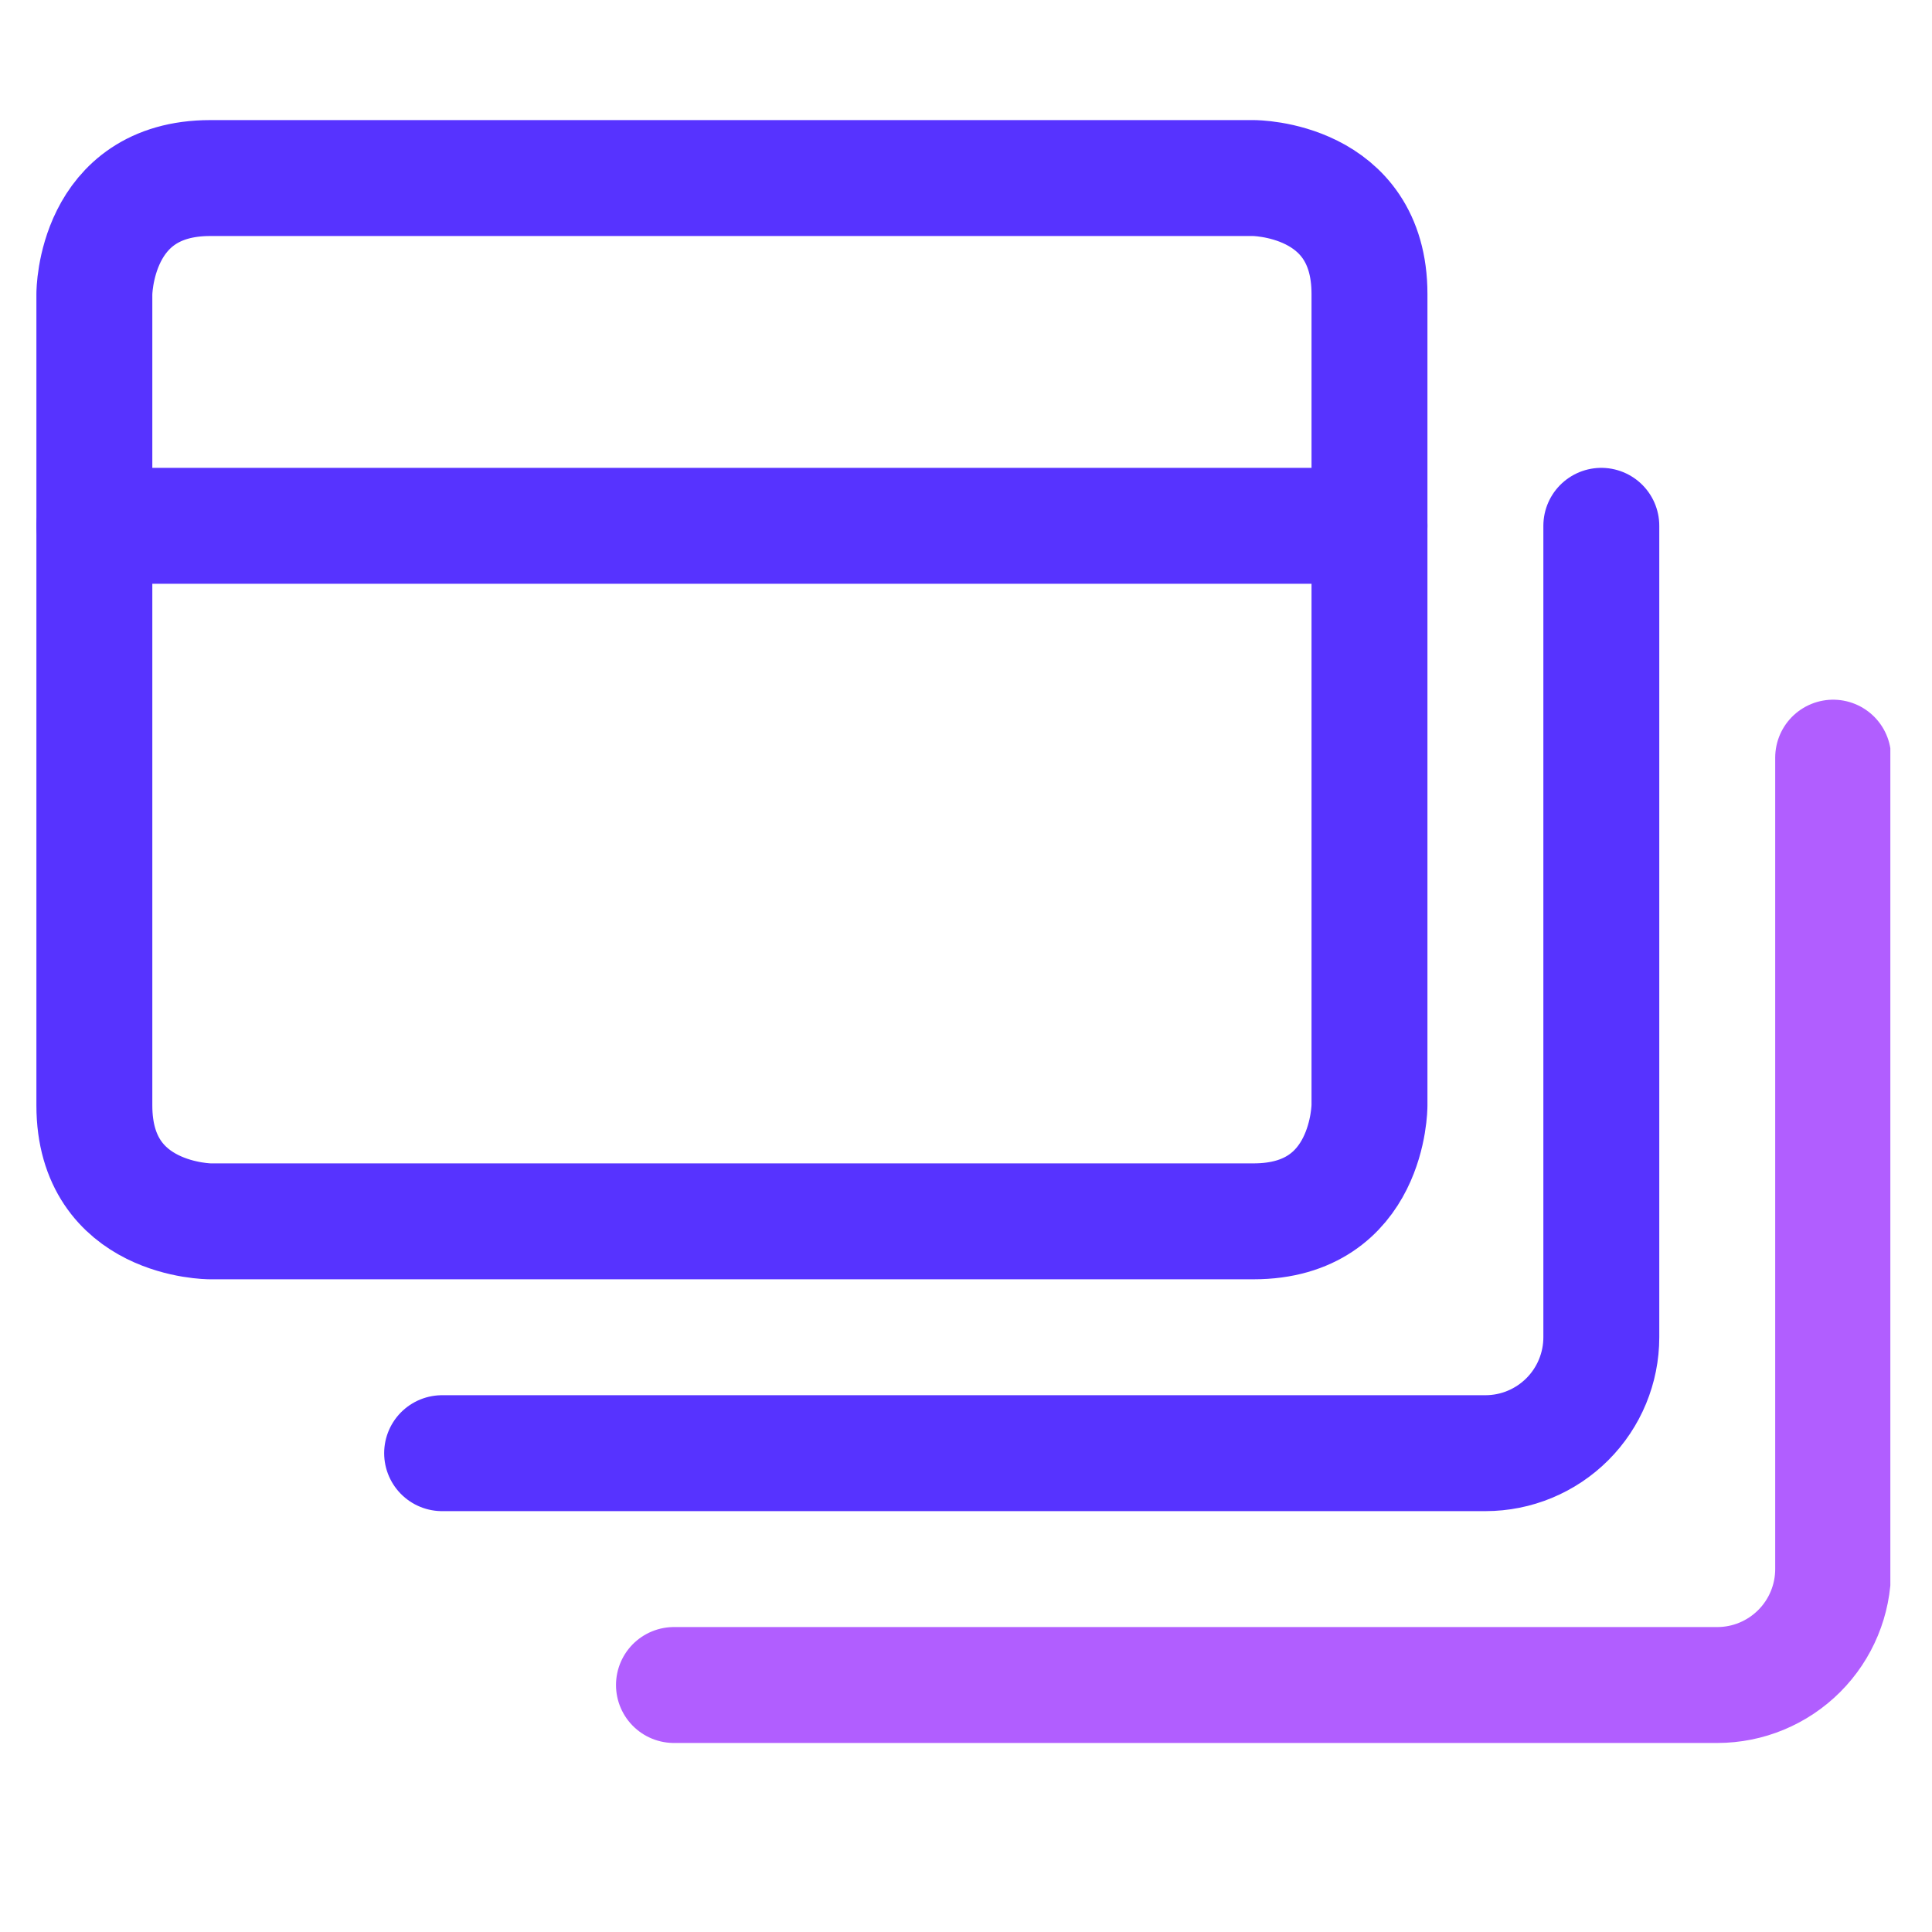 <svg xmlns="http://www.w3.org/2000/svg" width="25" height="25" viewBox="0 0 25 25" fill="none"><g clip-path="url(#clip0_1369_5499)"><path d="M2.721 2.304H16.221C16.221 2.304 17.721 2.304 17.721 3.804V14.304C17.721 14.304 17.721 15.804 16.221 15.804H2.721C2.721 15.804 1.221 15.804 1.221 14.304V3.804C1.221 3.804 1.221 2.304 2.721 2.304Z" stroke="#5733FF" stroke-width="1.5" stroke-linecap="round" stroke-linejoin="round"></path><path d="M1.221 6.804H17.721" stroke="#5733FF" stroke-width="1.5" stroke-linecap="round" stroke-linejoin="round"></path><path d="M20.721 6.804V17.304C20.721 17.701 20.563 18.083 20.282 18.364C20 18.646 19.619 18.804 19.221 18.804H5.721" stroke="#5733FF" stroke-width="1.5" stroke-linecap="round" stroke-linejoin="round"></path><path d="M23.721 9.804V20.304C23.721 20.701 23.563 21.083 23.282 21.364C23 21.646 22.619 21.804 22.221 21.804H8.721" stroke="#B15EFF" stroke-width="1.5" stroke-linecap="round" stroke-linejoin="round"></path></g><defs><clipPath id="clip0_1369_5499"><rect width="24" height="24" fill="white" transform="translate(0.461 0.051)"></rect></clipPath></defs></svg>